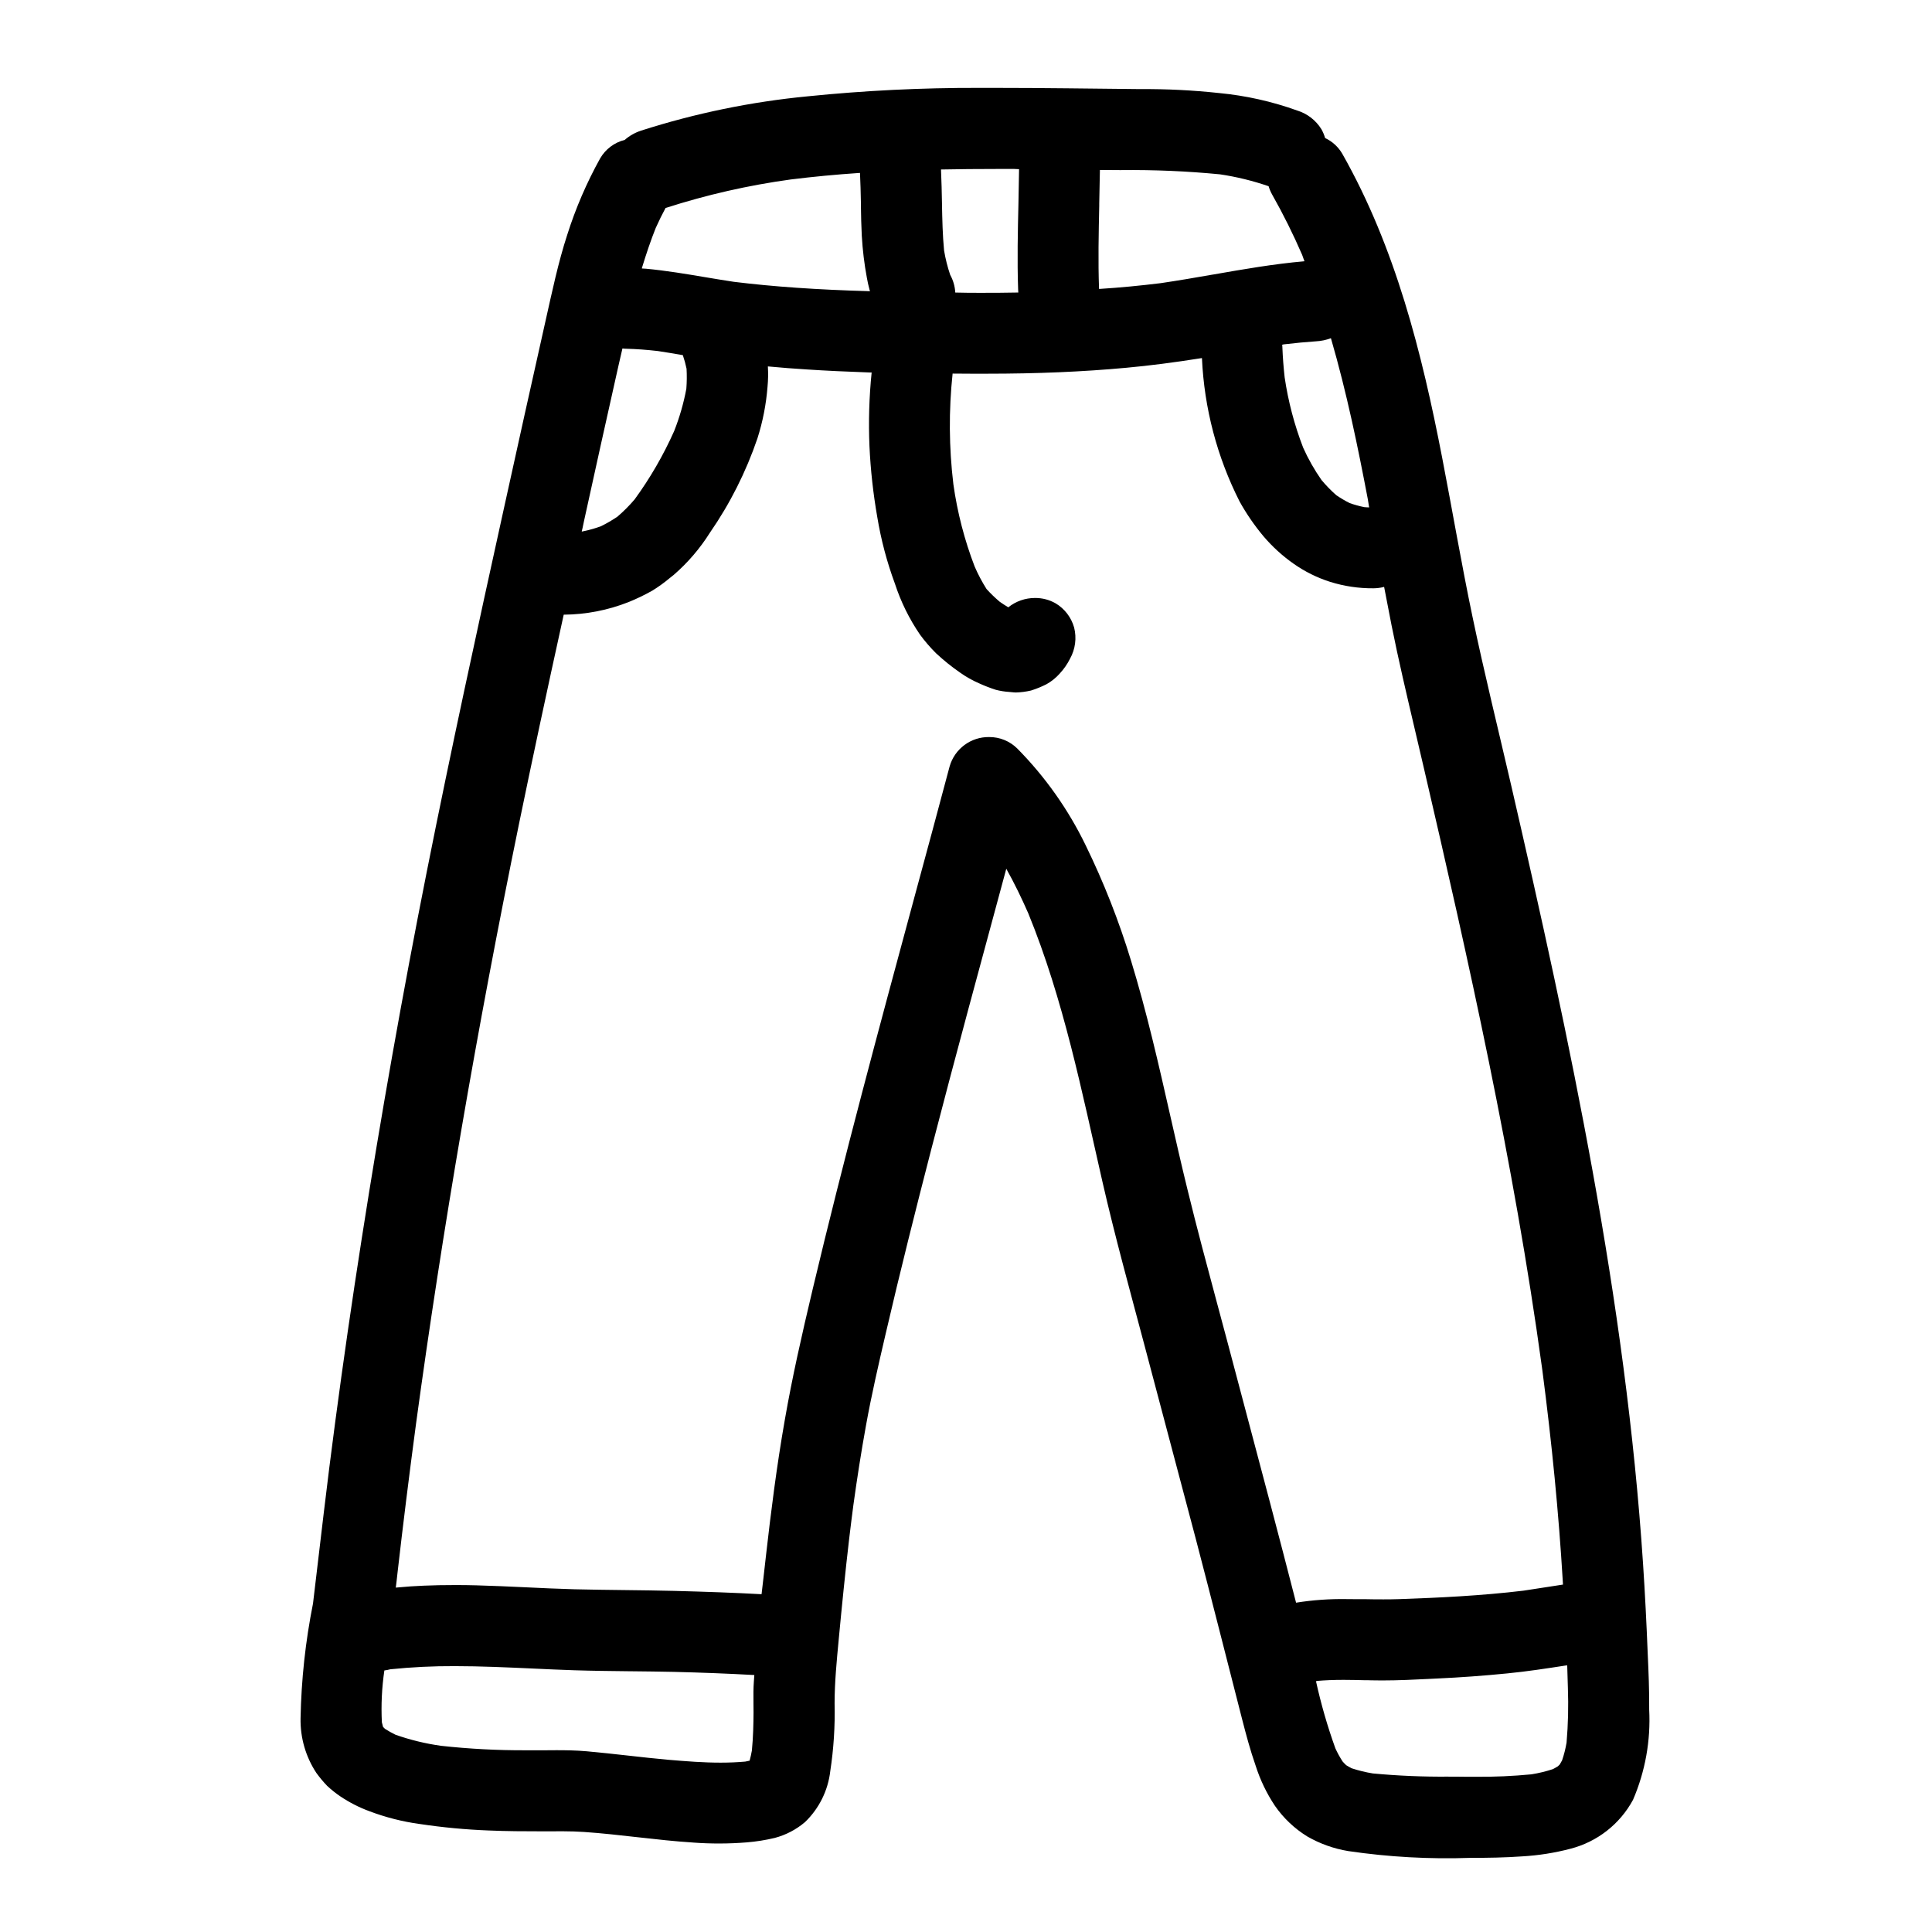 <?xml version="1.0" encoding="UTF-8"?>
<!-- Uploaded to: SVG Repo, www.svgrepo.com, Generator: SVG Repo Mixer Tools -->
<svg fill="#000000" width="800px" height="800px" version="1.1" viewBox="144 144 512 512" xmlns="http://www.w3.org/2000/svg">
 <path d="m255.26 627.38c6.035 0.91 12.113 1.48 18.211 1.715 4.766 0.207 9.523 0.227 14.297 0.227 3.656 0 7.328-0.086 10.98 0.164 9.664 0.664 19.254 2.191 28.926 2.805v0.004c4.742 0.352 9.504 0.336 14.242-0.047 2.492-0.203 4.969-0.598 7.402-1.18 2.953-0.781 5.691-2.215 8.02-4.195 3.727-3.586 6.094-8.355 6.691-13.492 0.906-5.938 1.289-11.941 1.148-17.945 0-5.703 0.562-11.297 1.094-16.973 0.84-8.938 1.738-17.871 2.781-26.793 0.348-2.949 0.723-5.902 1.109-8.859 0.977-7.039 2.066-14.051 3.336-21.051 1.48-8.199 3.356-16.312 5.238-24.402 3.809-16.398 7.91-32.723 12.125-49.023 6.406-24.754 13.148-49.418 19.816-74.105 2.144 3.824 4.062 7.777 5.828 11.809 9.34 22.828 14.168 47.109 19.633 71.043 3.305 14.453 7.266 28.77 11.074 43.102 4.562 17.176 9.113 34.363 13.664 51.551 4.176 15.934 8.207 31.914 12.301 47.883 1.059 4.117 2.16 8.238 3.566 12.258 1.203 3.789 2.93 7.391 5.137 10.695 2.262 3.258 5.172 6.016 8.547 8.098 3.363 1.941 7.051 3.258 10.887 3.887 10.707 1.574 21.535 2.176 32.348 1.797 4.582 0 9.176-0.066 13.742-0.395 4.312-0.246 8.594-0.922 12.773-2.019 7.094-1.824 13.105-6.519 16.59-12.965 3.242-7.535 4.711-15.719 4.285-23.914 0.043-5.004-0.168-10.004-0.395-15-0.316-7.894-0.711-15.793-1.234-23.68-4.606-69.727-19.285-138.35-34.953-206.29-3.434-14.855-7.109-29.68-10.234-44.605-2.941-14.027-5.328-28.164-8.055-42.23-5.383-27.812-12.379-55.668-26.445-80.48-1.059-1.836-2.652-3.301-4.57-4.195-0.234-0.816-0.562-1.602-0.98-2.34-1.469-2.371-3.75-4.133-6.414-4.953-6.688-2.406-13.648-3.961-20.723-4.633-6.926-0.746-13.891-1.094-20.859-1.043-12.867-0.125-25.727-0.32-38.574-0.32h-4.18c-15.156-0.043-30.305 0.703-45.383 2.234-15.004 1.445-29.809 4.492-44.164 9.094-1.594 0.52-3.066 1.352-4.328 2.453-2.758 0.688-5.113 2.469-6.531 4.93-3.559 6.418-6.469 13.172-8.688 20.164-2.422 7.422-4.019 15.109-5.734 22.719-3.695 16.473-7.356 32.953-10.977 49.438-7.086 32.195-14.121 64.406-20.539 96.734-6.414 32.332-12.176 64.793-17.258 97.367-2.531 16.188-4.875 32.406-7.031 48.656-2.137 15.934-3.938 31.91-5.852 47.871-2 10.008-3.102 20.176-3.297 30.379-0.109 5.152 1.352 10.215 4.188 14.516 0.871 1.199 1.82 2.34 2.844 3.41 1.098 1.027 2.277 1.969 3.523 2.812 2.379 1.594 4.938 2.906 7.625 3.898 4.332 1.645 8.836 2.789 13.426 3.418zm304.03-42.035 0.039 0.043c0.066 1.969 0.129 3.938 0.176 5.902 0.18 4.84 0.062 9.688-0.348 14.516-0.27 1.594-0.664 3.168-1.184 4.699-0.195 0.363-0.395 0.723-0.613 1.086-0.117 0.125-0.234 0.242-0.496 0.488-0.43 0.27-0.859 0.512-1.309 0.746l0.004 0.004c-1.867 0.613-3.777 1.078-5.715 1.387-4.887 0.473-9.793 0.688-14.699 0.648-1.871 0-3.734 0-5.594-0.035h-1.699v-0.004c-6.688 0.062-13.371-0.223-20.031-0.844-1.902-0.309-3.781-0.766-5.617-1.367-0.488-0.25-0.957-0.52-1.445-0.816-0.328-0.312-0.648-0.637-0.961-0.992l0.004 0.004c-0.719-1.109-1.359-2.269-1.91-3.473-2.094-5.809-3.809-11.75-5.137-17.777 0.074-0.039 0.152-0.07 0.234-0.098 2.168-0.184 4.406-0.281 7.055-0.281 1.887 0 3.766 0.051 5.652 0.094h0.789l0.953 0.027c0.934 0.023 1.859 0.031 2.789 0.031 4.223 0 8.66-0.207 12.246-0.395l2.516-0.125c6.031-0.273 12.203-0.723 18.398-1.34 5.246-0.508 10.469-1.316 15.516-2.094zm-62.605-351.71 0.035 0.035c4.203 14.445 7.18 29.027 9.77 42.641l0.285 1.766 0.062 0.344v0.047c-0.445 0-0.883-0.043-1.348-0.078v-0.004c-1.297-0.27-2.578-0.625-3.828-1.066-1.215-0.617-2.391-1.312-3.519-2.078-1.414-1.246-2.731-2.598-3.938-4.043-1.883-2.699-3.512-5.566-4.856-8.57-2.32-6.008-3.965-12.254-4.902-18.625-0.305-2.781-0.496-5.305-0.59-7.703 0-0.312-0.031-0.621-0.066-0.926l0.242-0.082 0.328-0.051c3.004-0.352 5.754-0.613 8.383-0.789 1.348-0.07 2.676-0.344 3.941-0.816zm-61.375-35.121v-0.52c0.066-2.977 0.133-5.953 0.176-8.918l0.027-0.035h0.035c1.879 0 3.731 0.031 5.602 0.039v-0.004c8.738-0.094 17.473 0.281 26.168 1.125 4.379 0.652 8.688 1.707 12.875 3.148 0.238 0.789 0.562 1.551 0.969 2.269 2.918 5.16 5.562 10.477 7.918 15.918l0.395 1.102 0.207 0.543v0.055c-8.133 0.711-16.227 2.125-24.059 3.496l-0.422 0.066c-4.465 0.789-9.09 1.574-13.645 2.246-5.269 0.645-10.699 1.18-16.137 1.52h-0.16c-0.273-7.344-0.102-14.816 0.051-22.051zm-41.957-9.555v-0.043c4.781-0.094 9.641-0.141 14.875-0.141h4.566l1.223 0.059h0.043c-0.035 3.051-0.102 6.106-0.164 9.156-0.164 7.047-0.352 14.996-0.082 22.699 0 0.266 0.027 0.531 0.043 0.789v0.043c-3.254 0.059-6.516 0.09-9.781 0.082-2.285 0-4.582 0-6.918-0.074l-0.004-0.008c-0.086-1.637-0.547-3.234-1.34-4.672-0.715-2.109-1.258-4.269-1.625-6.465-0.395-4.059-0.473-8.207-0.555-12.203v-0.277c-0.059-2.891-0.117-5.859-0.254-8.84v-0.105zm-75.559 15.414c0.832-1.852 1.699-3.617 2.59-5.262h0.027c10.805-3.481 21.895-6.008 33.145-7.551 5.902-0.73 11.895-1.305 18.312-1.738l0.039 0.031c0.133 2.582 0.184 5.215 0.242 7.773v0.789c0.039 2.754 0.094 5.414 0.234 8.117l0.004-0.004c0.215 3.742 0.664 7.465 1.355 11.148 0.156 0.945 0.395 1.945 0.703 3.148 0.031 0.105 0.074 0.203 0.109 0.309h-0.023v0.039c-14.168-0.395-25.617-1.207-36.051-2.488-2.606-0.395-5.207-0.828-7.805-1.262-4.793-0.809-10.184-1.715-15.473-2.207-0.359-0.035-0.719-0.035-1.078-0.062v-0.039h-0.039c1.203-3.945 2.398-7.469 3.707-10.742zm-19.402 79.508 0.395-1.887c3.008-13.738 6.055-27.473 9.141-41.203l1.012-4.387v-0.051h0.02c0.363 0.047 0.723 0.07 1.086 0.074 2.59 0.059 5.297 0.266 8.266 0.598 2.195 0.336 4.375 0.691 6.598 1.086h0.043c0.406 1.184 0.738 2.387 0.992 3.609 0.098 1.773 0.078 3.547-0.059 5.316-0.715 3.832-1.801 7.59-3.234 11.215-2.848 6.387-6.359 12.457-10.477 18.105-1.395 1.637-2.91 3.16-4.543 4.559-1.395 0.949-2.852 1.797-4.367 2.539-1.398 0.52-2.836 0.938-4.297 1.25-0.25 0.062-0.512 0.105-0.762 0.164h-0.047zm-49.316 279.34 0.289-2.574c1.422-12.445 3.019-25.336 4.898-39.41 6.93-50.934 16.113-104.41 27.289-158.95 3.371-16.375 7.234-34.477 11.832-55.359v-0.031c5.891-0.043 11.719-1.176 17.199-3.34 2.16-0.875 4.266-1.891 6.297-3.035 1.598-0.988 3.125-2.086 4.566-3.293l1.109-0.883c3.727-3.231 6.953-6.996 9.578-11.172 5.336-7.711 9.574-16.125 12.598-25.004 1.414-4.441 2.312-9.031 2.672-13.68 0.168-1.75 0.199-3.512 0.098-5.269v-0.117c3.449 0.332 6.984 0.598 10.496 0.816 4.91 0.324 10.285 0.574 16.414 0.789h0.586v-0.004c-0.664 6.504-0.859 13.047-0.578 19.578 0.293 6.281 0.984 12.535 2.066 18.727 0.992 6.016 2.555 11.922 4.668 17.641 1.57 4.824 3.824 9.398 6.691 13.582 1.273 1.727 2.676 3.352 4.195 4.867 2.027 1.891 4.191 3.633 6.477 5.207 1.535 1.086 3.18 2.008 4.902 2.758 1.469 0.672 2.977 1.258 4.516 1.75 1.148 0.293 2.324 0.48 3.508 0.555 0.395 0.031 0.789 0.074 1.199 0.113 0.184 0.027 0.371 0.039 0.555 0.035 1.359-0.039 2.707-0.215 4.031-0.52 1.418-0.445 2.797-1.008 4.125-1.684 1.312-0.738 2.496-1.691 3.492-2.82 1.094-1.176 2.012-2.5 2.727-3.938 1.402-2.516 1.789-5.473 1.082-8.266-0.762-2.691-2.523-4.988-4.926-6.414-1.652-0.938-3.519-1.422-5.418-1.406-2.582-0.012-5.086 0.863-7.106 2.473-0.762-0.457-1.516-0.949-2.269-1.473-1.238-1.047-2.406-2.172-3.492-3.375-1.203-1.902-2.254-3.894-3.148-5.957-2.699-7.023-4.59-14.336-5.637-21.785-1.176-9.746-1.246-19.59-0.207-29.348l5.004 0.031h3.977c13.438 0 25.555-0.512 37.043-1.574 6.18-0.562 12.734-1.406 20.016-2.566l0.043 0.043h-0.004c0.598 13.223 4 26.168 9.98 37.973 1.812 3.262 3.93 6.34 6.32 9.199 2.348 2.762 5.035 5.211 8 7.289 2.953 2.078 6.207 3.691 9.645 4.789 3.719 1.168 7.598 1.746 11.496 1.715 0.883-0.008 1.766-0.113 2.629-0.312 0.055 0 0.105-0.043 0.156-0.059h0.051c0.637 3.394 1.293 6.785 1.969 10.176 1.824 9.141 4.004 18.375 6.098 27.297l0.234 1c0.754 3.203 1.508 6.406 2.25 9.613 11.75 50.535 23.832 104.42 31.285 158.8l0.039 0.316 0.059 0.395c2.551 19.574 4.328 37.82 5.406 55.777 0.02 0.336 0.035 0.664 0.059 1v0.023l-3.969 0.613c-2.16 0.348-4.324 0.68-6.496 1-11.203 1.348-22.477 1.879-33.004 2.246-1.355 0.043-2.707 0.059-4.062 0.059-1.523 0-3.043 0-4.566-0.043h-1.719c-1.18 0-2.363-0.023-3.566-0.023l0.008-0.004c-4.461-0.07-8.918 0.242-13.32 0.945h-0.039c-2.301-8.957-4.629-17.902-6.988-26.836-3.625-13.758-7.269-27.508-10.93-41.246l-0.555-2.086-2.625-9.793c-2.441-9.086-5.203-19.379-7.668-29.484-1.633-6.633-3.18-13.461-4.543-19.477-3.078-13.594-6.266-27.656-10.441-41.262v0.004c-3.191-10.484-7.207-20.699-12.016-30.547-4.594-9.473-10.707-18.129-18.105-25.617-1.984-1.977-4.68-3.074-7.481-3.051-4.844-0.062-9.129 3.129-10.461 7.785-3.059 11.484-6.152 22.965-9.273 34.438l-0.336 1.25c-9.078 33.57-18.461 68.281-26.641 102.68-3.039 12.785-5.461 23.562-7.394 34.613-2.234 12.652-3.766 25.145-4.969 35.68l-0.746 6.582-0.48 4.129c-7.191-0.395-14.789-0.664-23.223-0.883-4.328-0.109-8.629-0.16-12.957-0.211-4.477-0.047-8.945-0.109-13.422-0.215-4.328-0.117-8.66-0.32-13.051-0.531-4.305-0.199-8.609-0.395-12.914-0.512-1.859-0.051-3.715-0.078-5.574-0.074-3.07 0-5.812 0.047-8.402 0.164-2.125 0.078-4.465 0.242-7.172 0.492l-0.176 0.02h-0.043zm-3.215 23.5v-0.035c0.523-0.062 1.039-0.16 1.547-0.305 5.691-0.586 11.41-0.867 17.129-0.836 6.894 0 13.852 0.328 20.57 0.629 3.707 0.176 7.414 0.348 11.125 0.465 4.891 0.156 9.863 0.207 14.68 0.262h0.227c3.824 0.039 7.644 0.082 11.469 0.164 7.281 0.176 14.418 0.457 21.254 0.836h0.043l-0.117 1.621c-0.148 1.895-0.133 3.844-0.113 5.719v0.281c0 0.789 0.02 1.555 0.02 2.328-0.023 2.961-0.086 6.469-0.438 10.059-0.152 0.914-0.363 1.789-0.605 2.695l-0.234 0.043-0.91 0.191c-2.074 0.184-4.219 0.281-6.543 0.281-4.543 0-8.961-0.348-13.852-0.758-3.523-0.312-7.086-0.715-10.531-1.098l-0.395-0.043c-3.543-0.395-7.117-0.789-10.672-1.109-2.938-0.266-5.836-0.289-8.043-0.289-1.18 0-2.363 0-3.543 0.023h-3.289-1.363l0.008-0.004c-7.473 0.027-14.941-0.367-22.371-1.18-4.121-0.574-8.172-1.555-12.098-2.938-0.965-0.473-1.906-0.996-2.809-1.574l-0.492-0.496c-0.117-0.395-0.211-0.816-0.316-1.242-0.227-4.586-0.004-9.184 0.664-13.723z"/>
</svg>